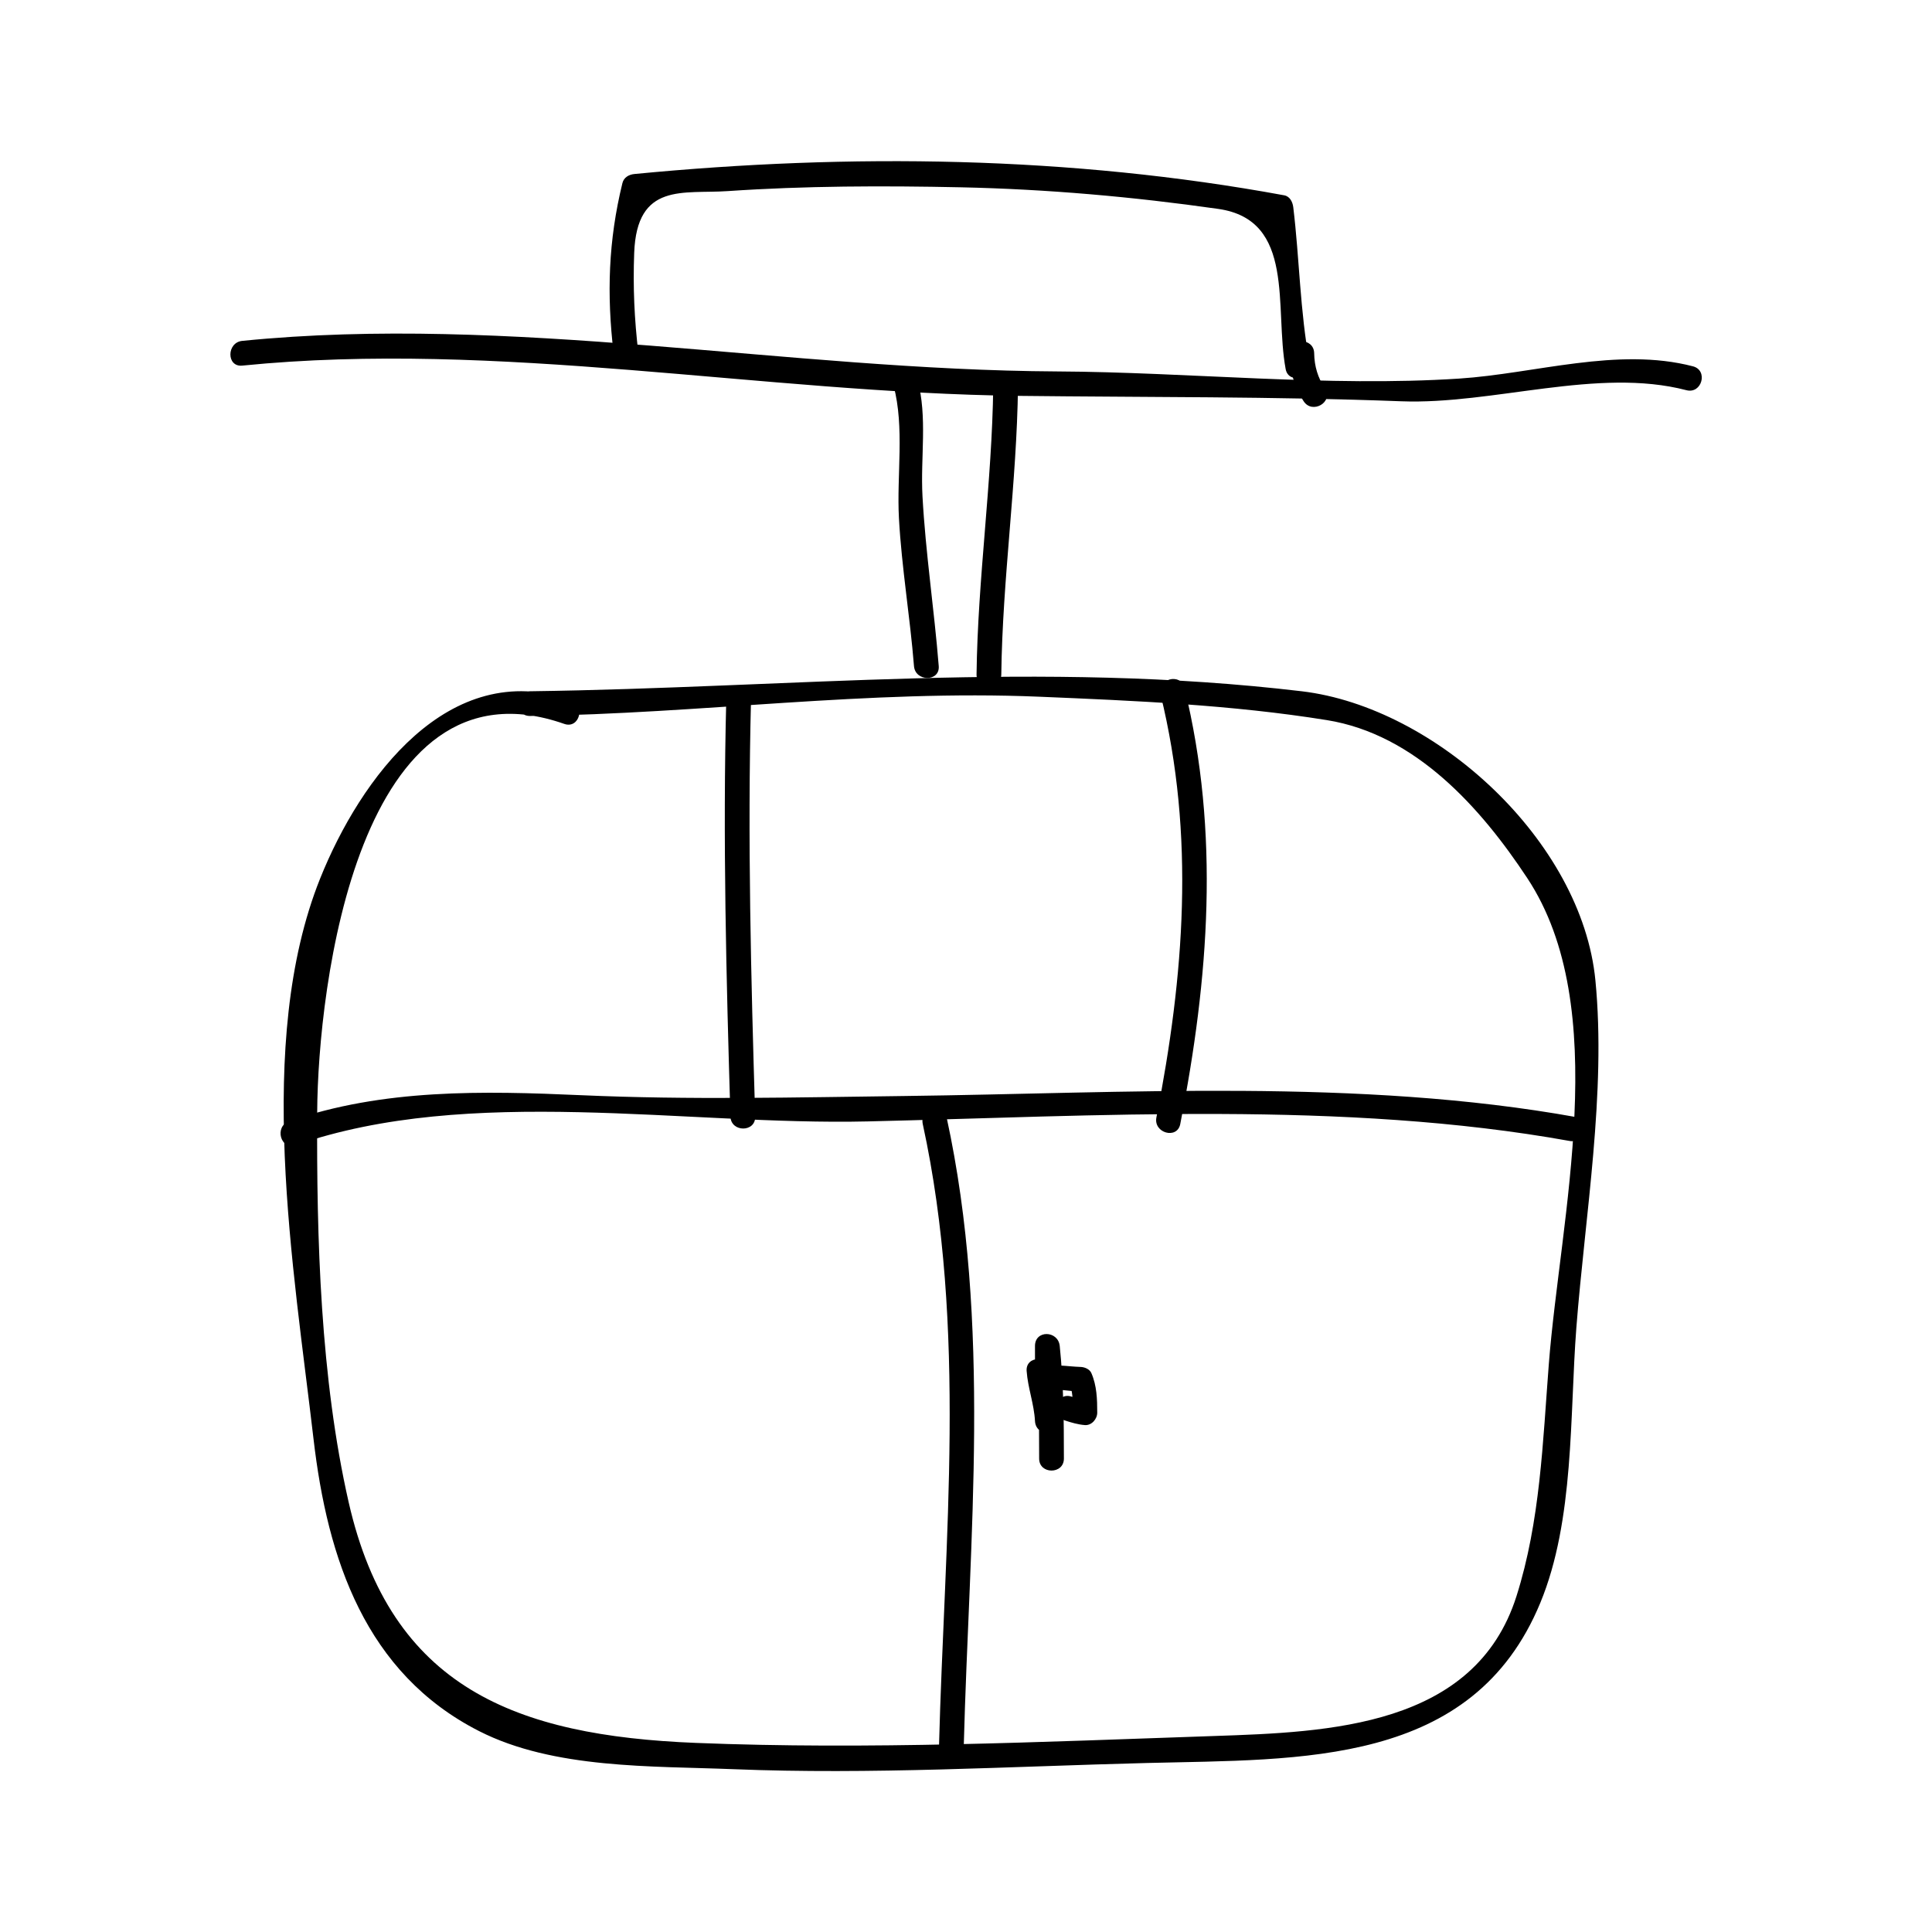 <?xml version="1.0" encoding="UTF-8"?>
<!-- Uploaded to: SVG Repo, www.svgrepo.com, Generator: SVG Repo Mixer Tools -->
<svg fill="#000000" width="800px" height="800px" version="1.1" viewBox="144 144 512 512" xmlns="http://www.w3.org/2000/svg">
 <g>
  <path d="m208.21 240.89c67.879-6.801 137.63 7.223 205.79 8.02 33.785 0.395 67.559 0.148 101.33 1.434 24.359 0.93 52.039-9.074 75.586-2.938 4.098 1.07 5.836-5.258 1.742-6.324-19.969-5.207-41.867 1.941-61.988 3.25-34.879 2.262-71.492-1.715-106.54-1.898-71.484-0.379-144.81-15.223-215.93-8.098-4.168 0.414-4.211 6.981 0 6.555z"/>
  <path d="m313.18 237.61c-1.074-9.027-1.453-17.5-1.113-26.582 0.703-18.797 12.992-15.582 24.785-16.383 20.551-1.402 41.176-1.441 61.754-1.008 22.844 0.488 45.641 2.504 68.25 5.727 20.586 2.938 14.824 26.129 17.855 42.434 0.77 4.156 7.094 2.394 6.324-1.742-2.535-13.645-2.644-27.406-4.305-41.133-0.168-1.371-0.871-2.883-2.41-3.164-56.637-10.422-114.98-11.172-172.21-5.641-1.438 0.137-2.793 0.891-3.164 2.41-3.727 15.207-4.188 29.488-2.332 45.086 0.5 4.141 7.066 4.188 6.562-0.004z"/>
  <path d="m485.71 237.61c0.078 4.617 1.258 8.82 3.762 12.711 2.277 3.543 7.961 0.258 5.664-3.312-1.895-2.949-2.809-5.887-2.867-9.406-0.074-4.215-6.633-4.223-6.559 0.008z"/>
  <path d="m380.81 246.22c2.953 11.066 0.797 23.723 1.418 35.086 0.715 13.109 2.945 26.125 3.988 39.211 0.336 4.188 6.894 4.219 6.559 0-1.203-15.031-3.484-29.934-4.305-44.996-0.566-10.371 1.375-20.887-1.34-31.047-1.086-4.086-7.41-2.348-6.32 1.746z"/>
  <path d="m407.22 246.45c-0.324 25.5-4.106 50.773-4.426 76.273-0.051 4.234 6.508 4.231 6.559 0 0.324-25.5 4.106-50.773 4.426-76.273 0.055-4.231-6.508-4.227-6.559 0z"/>
  <path d="m284.48 333.74c45.148-0.602 89.676-7 134.9-5.106 25.457 1.066 51.066 2.152 76.258 6.203 23.457 3.773 40.766 23.18 53.098 41.859 22.719 34.391 8.734 89.922 5.715 128.83-1.602 20.656-2.266 41.633-8.574 61.496-11.012 34.664-49.824 36.008-80.059 37.035-45.762 1.555-91.66 3.668-137.44 1.828-47.609-1.914-80.777-14.52-91.977-63.773-7.484-32.91-8.523-69.867-8.34-103.45 0.18-32.922 10.828-121.97 65.488-102.82 4.004 1.402 5.711-4.934 1.742-6.324-32.359-11.336-55.816 20.746-66.453 47.301-17.414 43.484-7.008 103.27-1.754 148.5 3.699 31.887 13.777 62.105 43.871 77.434 19.816 10.094 45.887 9.23 67.379 10.098 36.543 1.469 73.211-0.719 109.74-1.645 40.793-1.035 86.184 0.957 104.12-42.434 9.094-21.996 7.762-49.73 9.555-72.906 2.309-29.805 7.949-62.309 5.047-92.082-3.594-36.879-42.25-72.371-77.832-76.594-69.152-8.215-135.46-0.918-204.5 0-4.223 0.039-4.227 6.602 0.004 6.547z"/>
  <path d="m336.47 329.36c-0.945 36.863-0.004 73.691 1.105 110.54 0.125 4.219 6.688 4.234 6.559 0-1.113-36.848-2.051-73.68-1.105-110.54 0.109-4.234-6.453-4.223-6.559 0z"/>
  <path d="m451.56 328.02c9.195 37.445 6.25 74.625-1.102 112.12-0.812 4.129 5.512 5.894 6.324 1.742 7.562-38.531 10.555-77.133 1.102-115.6-1.008-4.109-7.34-2.363-6.324 1.742z"/>
  <path d="m222.35 447.48c46.215-16.039 103.27-5.164 151.58-6.293 60.508-1.41 126.31-5.574 186.04 5.18 4.137 0.746 5.902-5.578 1.742-6.324-57.551-10.363-119.63-6.309-177.91-5.59-28.711 0.352-57.035 1.066-85.734-0.211-26.039-1.156-52.555-1.738-77.461 6.91-3.973 1.387-2.269 7.719 1.742 6.328z"/>
  <path d="m388.54 441.87c11.797 54.25 5.742 109.99 4.305 164.95-0.109 4.234 6.449 4.223 6.559 0 1.453-55.574 7.394-111.83-4.539-166.69-0.891-4.129-7.219-2.375-6.324 1.742z"/>
  <path d="m416.07 507.33c0.316 4.481 1.977 8.773 2.211 13.266 0.215 4.199 6.559 4.258 6.559 0v-19.898h-6.559c1.02 9.93 1.102 19.875 1.102 29.844 0 4.231 6.559 4.231 6.559 0 0-9.973-0.082-19.914-1.102-29.844-0.426-4.121-6.559-4.312-6.559 0v19.898h6.559c-0.23-4.508-1.895-8.797-2.211-13.266-0.301-4.195-6.859-4.223-6.559 0z"/>
  <path d="m421.32 512.7c2.992-0.84 6.039 0.02 9.074 0.117-0.945-0.539-1.891-1.086-2.832-1.625 0.918 2.109 0.656 4.945 0.656 7.191 1.09-1.09 2.188-2.188 3.281-3.281-1.176-0.094-2.43-0.621-3.547-0.988-4.031-1.328-5.742 5.012-1.742 6.324 1.727 0.566 3.473 1.082 5.289 1.223 1.785 0.141 3.281-1.602 3.281-3.281 0-3.586-0.109-7.176-1.555-10.5-0.453-1.043-1.773-1.59-2.832-1.625-3.695-0.117-7.16-0.914-10.82 0.117-4.055 1.148-2.328 7.477 1.746 6.328z"/>
 </g>
</svg>